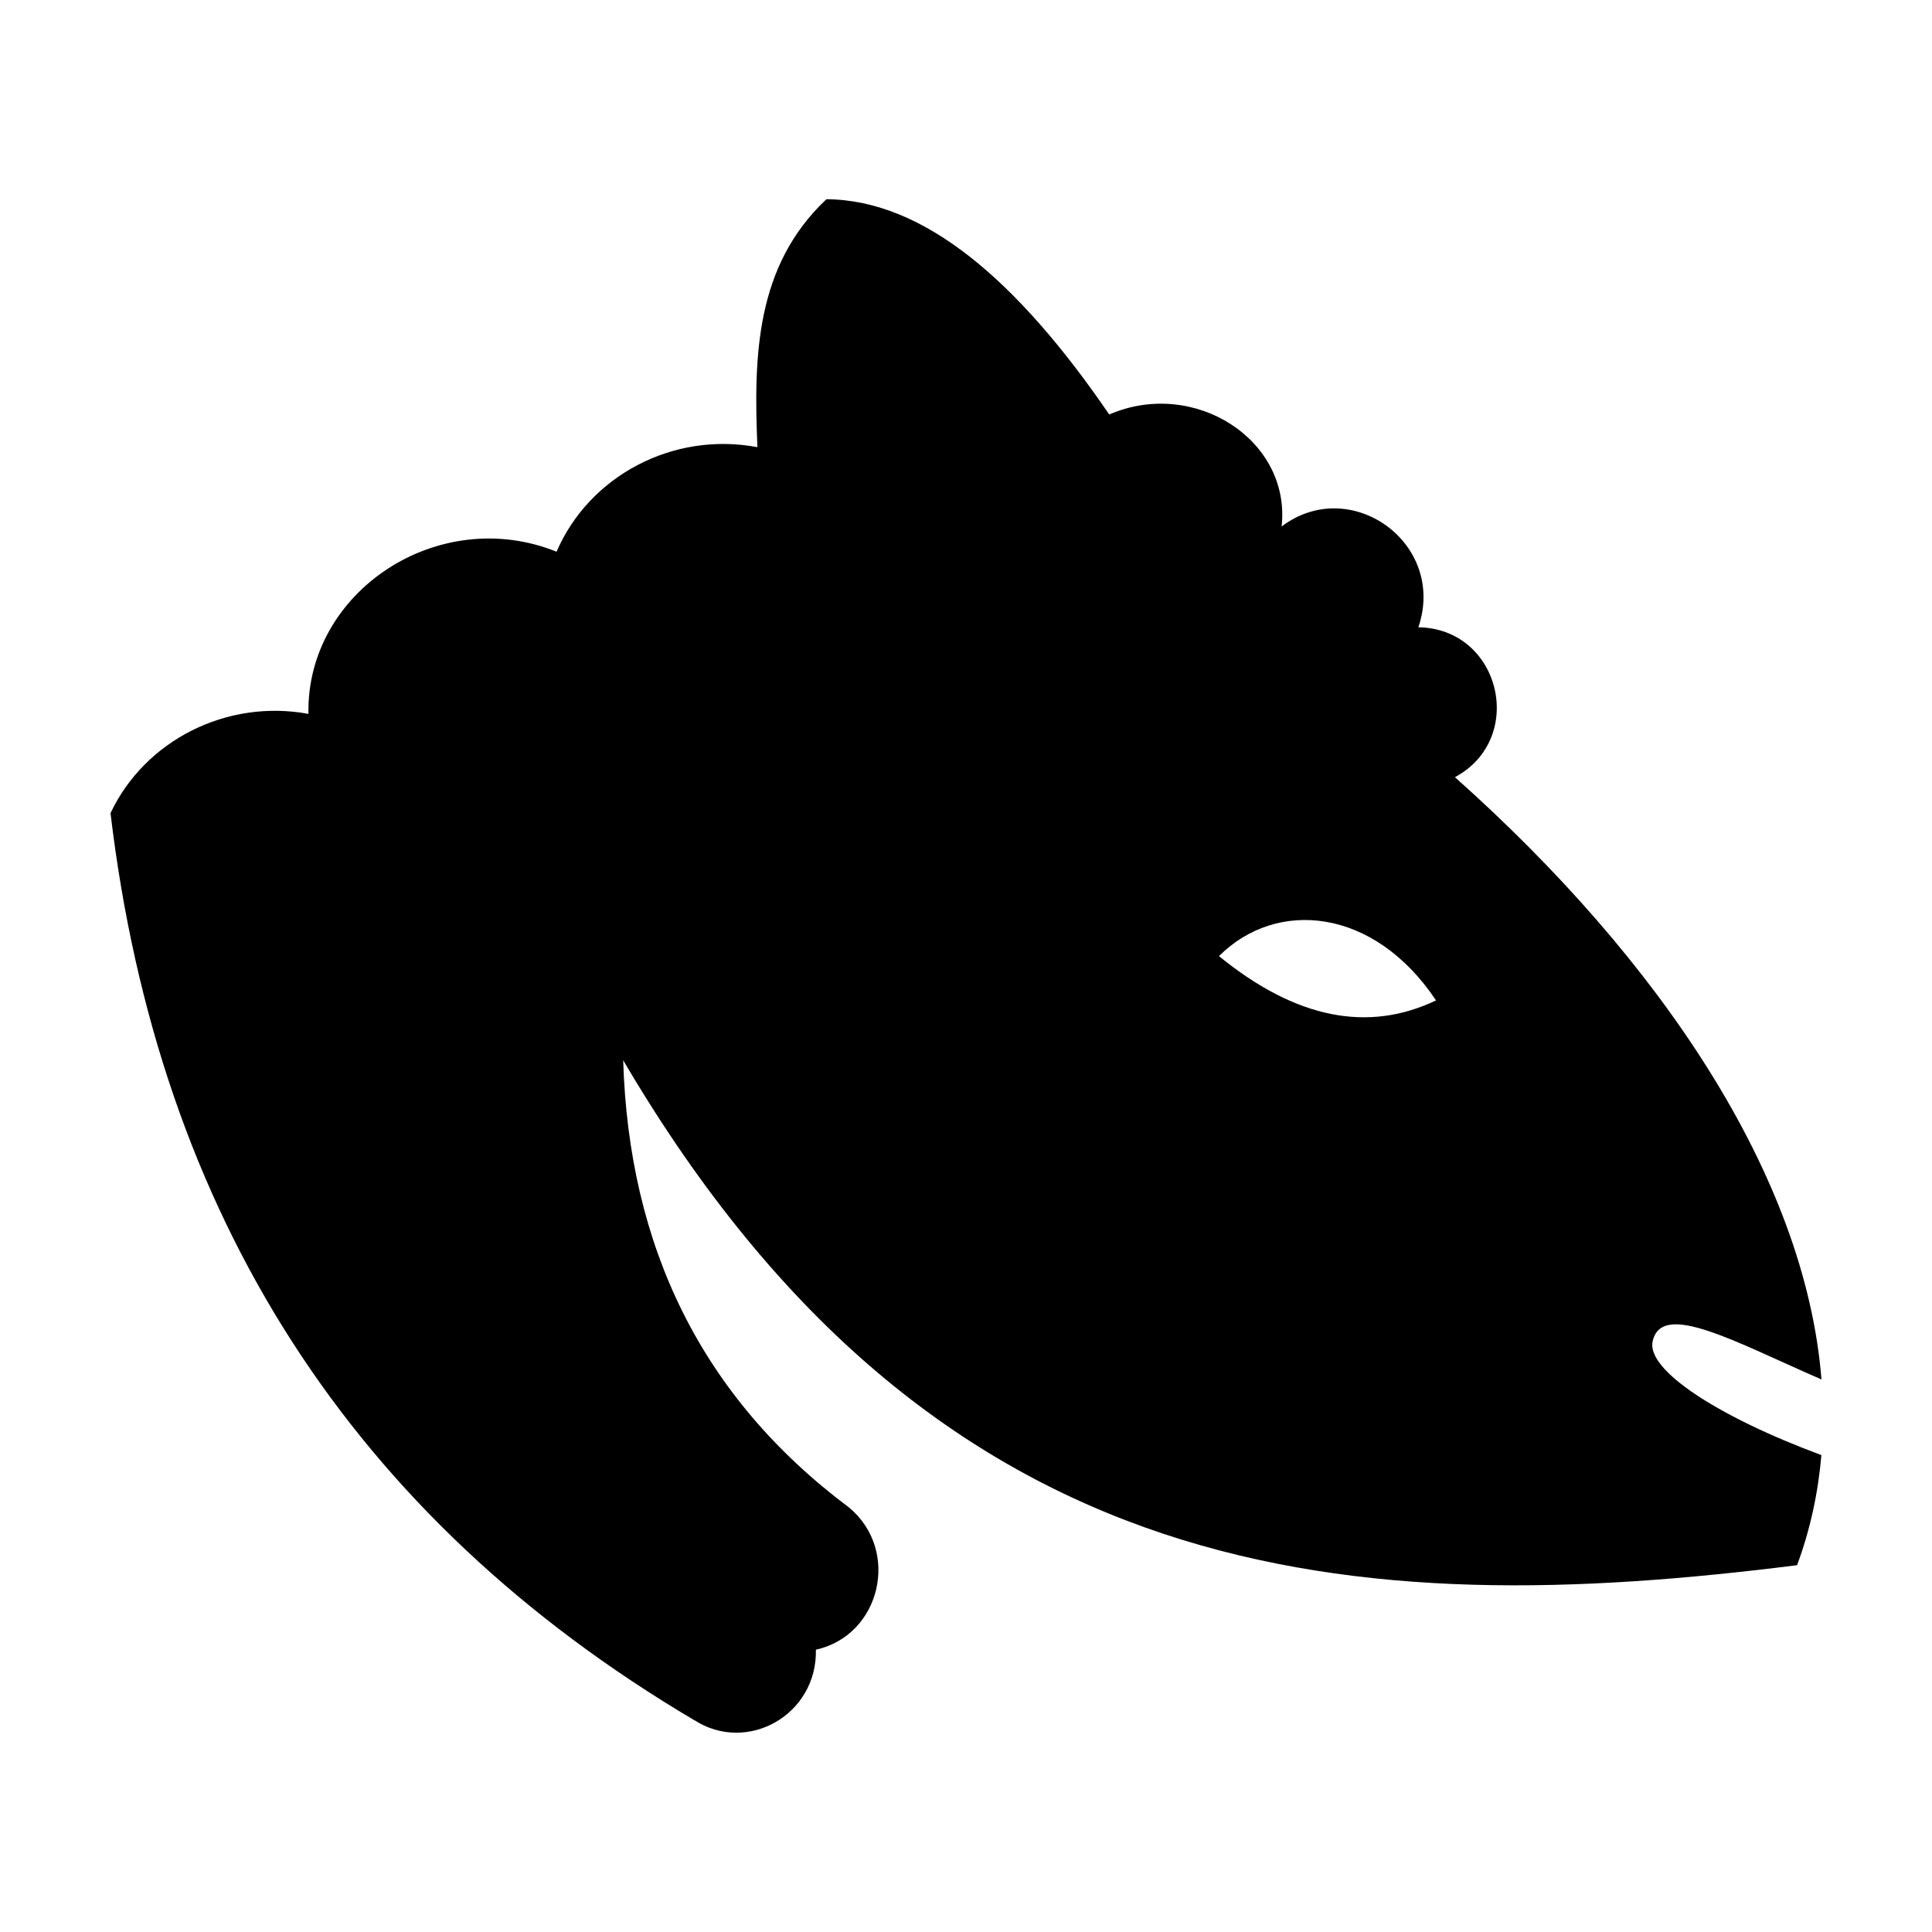 <?xml version="1.0" encoding="UTF-8"?>
<!-- Uploaded to: SVG Repo, www.svgrepo.com, Generator: SVG Repo Mixer Tools -->
<svg fill="#000000" width="800px" height="800px" version="1.1" viewBox="144 144 512 512" xmlns="http://www.w3.org/2000/svg">
 <path d="m581.95 499.57c2.258-11.055 21.758 0 44.762 10.004-4.301-53.891-42.648-111.06-97.141-159.61 19.059-10.258 12.09-39.406-9.688-39.727 7.566-22.312-18.008-40.527-36.238-26.707 2.527-23.043-23.27-39.414-45.684-29.684-24.098-35.23-48.934-56.852-74.953-57.051-18.707 17.613-19.324 41.383-18.285 65.711-22.461-4.227-44.602 7.688-53.227 27.703-31.277-12.605-66.371 10.504-65.758 42.98-21.711-4.016-43.363 7.09-52.418 26.242-0.035 0.043-0.035 0.043-0.035 0.043 12.676 106.64 64.039 186.72 154.67 240.38l0.012-0.016c14.051 9.078 32.633-1.371 32.254-18.652 17.215-3.805 22.465-26.324 8.793-37.668l0.004-0.004c-39.34-29.41-58.387-69.414-59.867-118.54 83.035 141.46 194.74 148.5 311.09 133.82 3.523-9.5 5.598-19.262 6.445-29.176-27.645-10.258-46.266-22.566-44.738-30.055zm-114.91-102.19c15.262-15.262 41.086-12.914 57.52 11.738-17.902 8.547-37.043 4.965-57.52-11.738z"/>
</svg>
